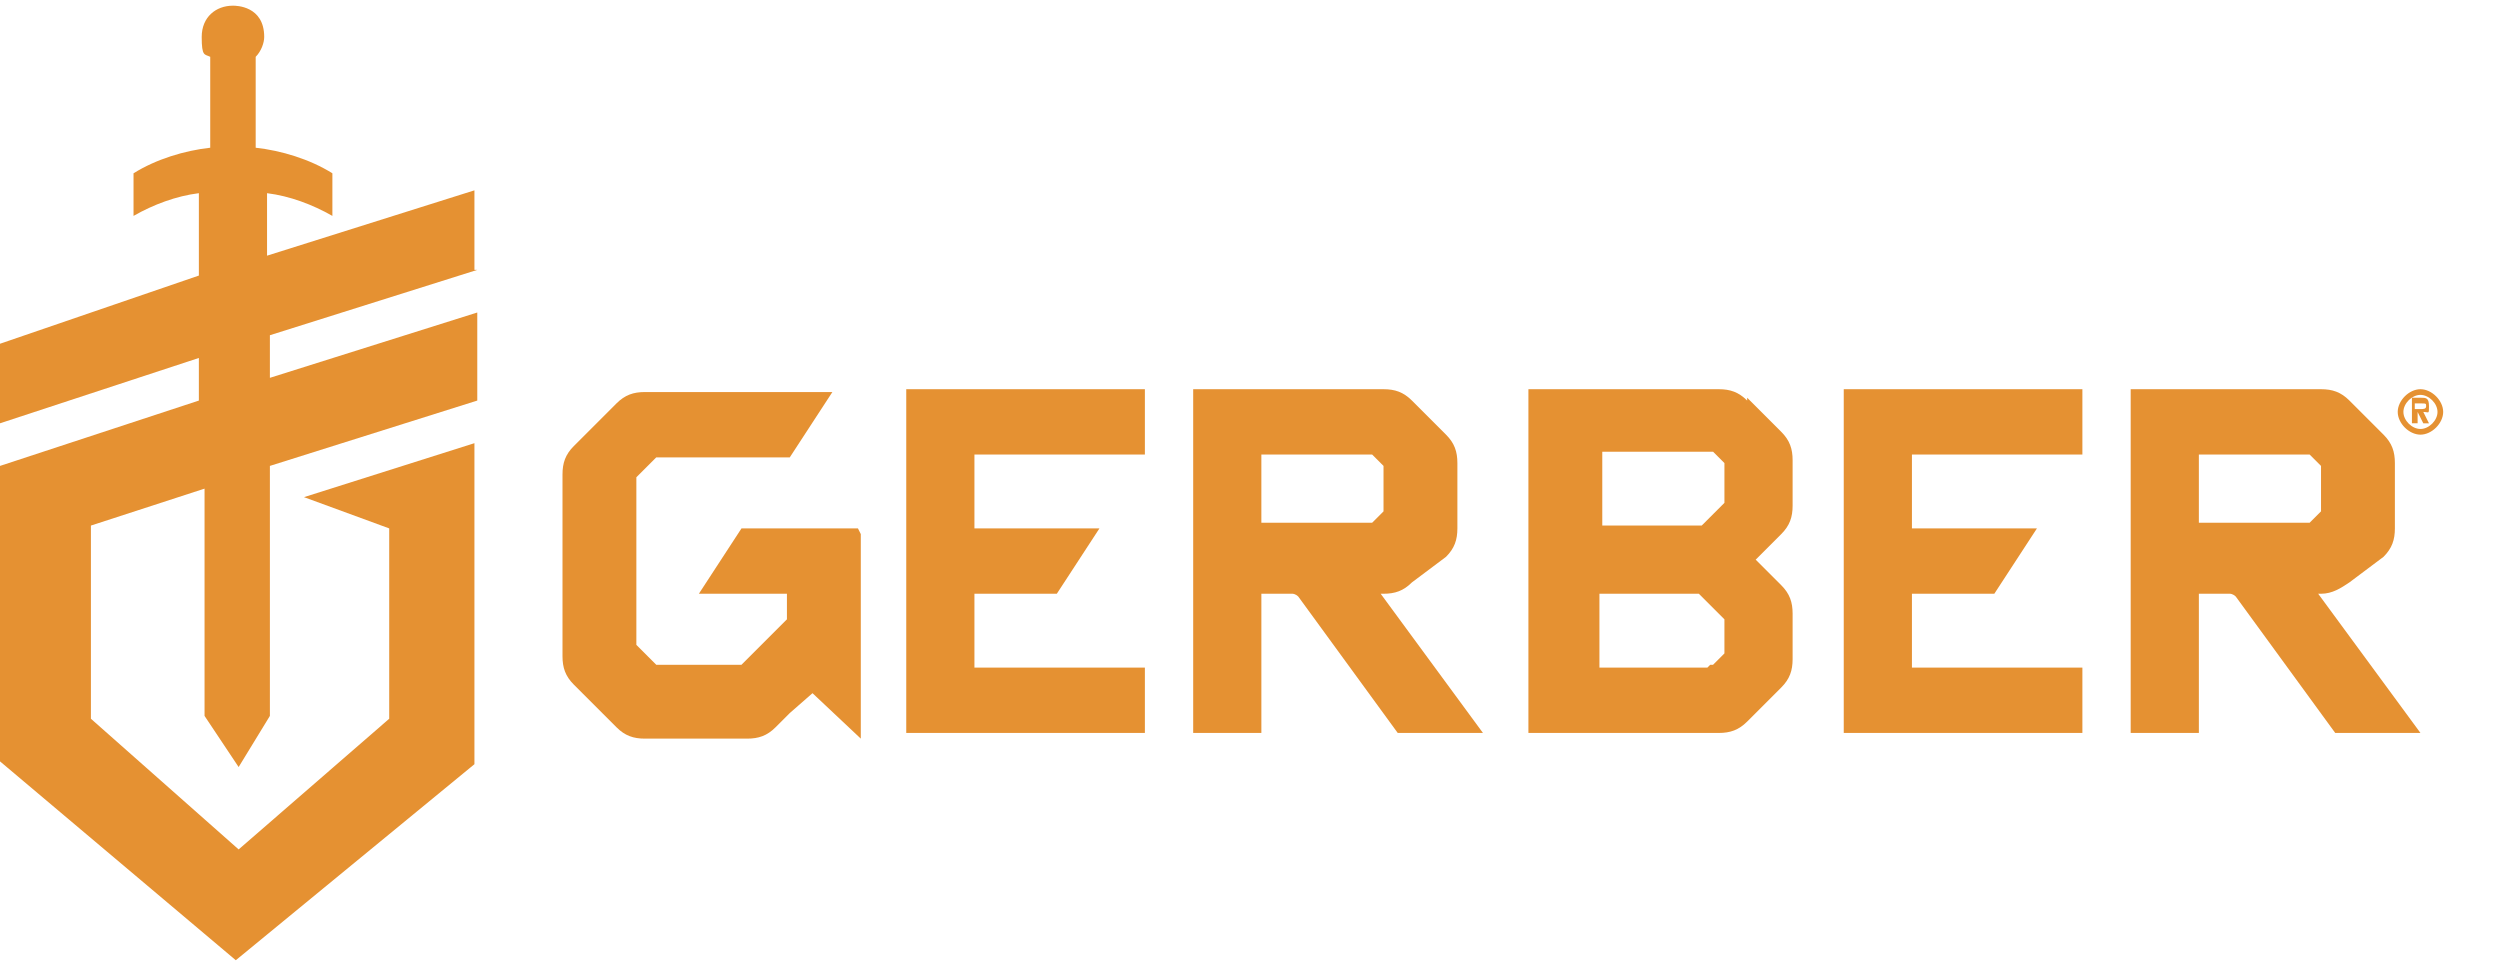 <?xml version="1.0" encoding="UTF-8"?> <svg xmlns="http://www.w3.org/2000/svg" id="Layer_4" version="1.1" viewBox="0 0 88 34"><defs><style> .st0 { fill-rule: evenodd; } .st0, .st1 { fill: #e59132; } </style></defs><path class="st0" d="M16.7,9.5v-2.8l-7.3,2.3v-2.2c.8.1,1.6.4,2.3.8v-1.5c-.8-.5-1.8-.8-2.7-.9v-3.2c.2-.2.3-.5.3-.7,0-1.1-1-1.1-1.1-1.1-.6,0-1.1.4-1.1,1.1s.1.6.3.7v3.2c-.9.1-1.9.4-2.7.9v1.5c.7-.4,1.5-.7,2.3-.8v2.9L0,12.1v2.8l7-2.3v1.5L0,16.4v10.4l8.3,7,8.4-6.9v-11.3l-6,1.9,3,1.1v6.7l-5.3,4.6-5.2-4.6v-6.8l4-1.3v8l1.2,1.8,1.1-1.8v-8.8l7.3-2.3v-3.1l-7.3,2.3v-1.5l7.3-2.3h0Z"></path><g><path class="st1" d="M30.2,18.6h-4.1l-1.5,2.3h3.1v.8c0,0,0,0,0,.1l-1.6,1.6s0,0-.1,0h-2.8c0,0,0,0-.1,0l-.7-.7s0,0,0-.1v-5.7s0,0,0-.1l.7-.7s0,0,.1,0h4.6l1.5-2.3h-6.6c-.4,0-.7.1-1,.4l-1.5,1.5c-.3.3-.4.6-.4,1v6.4c0,.4.1.7.4,1l1.5,1.5c.3.3.6.4,1,.4h3.6c.4,0,.7-.1,1-.4l.5-.5.8-.7,1.7,1.6v-7.2h0Z"></path><path class="st1" d="M61.5,14.1c-.3-.3-.6-.4-1-.4h-6.7v12.1h6.7c.4,0,.7-.1,1-.4l1.2-1.2c.3-.3.4-.6.4-1v-1.6c0-.4-.1-.7-.4-1l-.9-.9.9-.9c.3-.3.4-.6.4-1v-1.6c0-.4-.1-.7-.4-1l-1.2-1.2h0ZM60.7,17.6c0,0,0,0,0,.1l-.8.8s0,0-.1,0h-3.4v-2.6h3.8c0,0,0,0,.1,0l.4.4s0,0,0,.1v1h0ZM60.1,23.5h-3.8v-2.6h3.4c0,0,0,0,.1,0l.9.9s0,0,0,.1v1c0,0,0,0,0,.1l-.4.4s0,0-.1,0h0Z"></path><polygon class="st1" points="40.3 16 40.3 13.7 31.9 13.7 31.9 25.8 40.3 25.8 40.3 23.5 34.3 23.5 34.3 20.9 37.2 20.9 38.7 18.6 34.3 18.6 34.3 16 40.3 16"></polygon><polygon class="st1" points="73.3 16 73.3 13.7 64.9 13.7 64.9 25.8 73.3 25.8 73.3 23.5 67.3 23.5 67.3 20.9 70.2 20.9 71.7 18.6 67.3 18.6 67.3 16 73.3 16"></polygon><path class="st1" d="M81.6,20.9h.1c.4,0,.7-.2,1-.4l1.2-.9c.3-.3.4-.6.4-1v-2.3c0-.4-.1-.7-.4-1l-1.2-1.2c-.3-.3-.6-.4-1-.4h-6.7v12.1h2.4v-4.9h1.1c0,0,.1,0,.2.1l3.5,4.8h3l-3.6-4.9h0ZM77.4,16h3.8c0,0,0,0,.1,0l.4.4s0,0,0,.1v1.4c0,0,0,0,0,.1l-.4.4c0,0,0,0-.1,0h-3.8v-2.6h0Z"></path><path class="st1" d="M48.7,20.9c.4,0,.7-.1,1-.4l1.2-.9c.3-.3.4-.6.4-1v-2.3c0-.4-.1-.7-.4-1l-1.2-1.2c-.3-.3-.6-.4-1-.4h-6.7v12.1h2.4v-4.9h1.1c0,0,.1,0,.2.1l3.5,4.8h3l-3.6-4.9h.1,0,0ZM44.4,16h3.8c0,0,0,0,.1,0l.4.4s0,0,0,.1v1.4c0,0,0,0,0,.1l-.4.4s0,0-.1,0h-3.8v-2.6h0Z"></path><path class="st1" d="M85.2,13.7c.4,0,.8.4.8.8s-.4.8-.8.8-.8-.4-.8-.8.4-.8.8-.8ZM85.2,15.1c.3,0,.6-.3.6-.6s-.3-.6-.6-.6-.6.3-.6.6.3.6.6.6ZM85.2,14.5h-.1v.4h-.2v-.9h.3c.2,0,.3,0,.3.3s0,.2-.2.2l.2.4h-.2l-.2-.4h0ZM85.2,14.4c.1,0,.2,0,.2-.1s0-.1-.2-.1h-.2v.2h.1,0Z"></path></g></svg> 